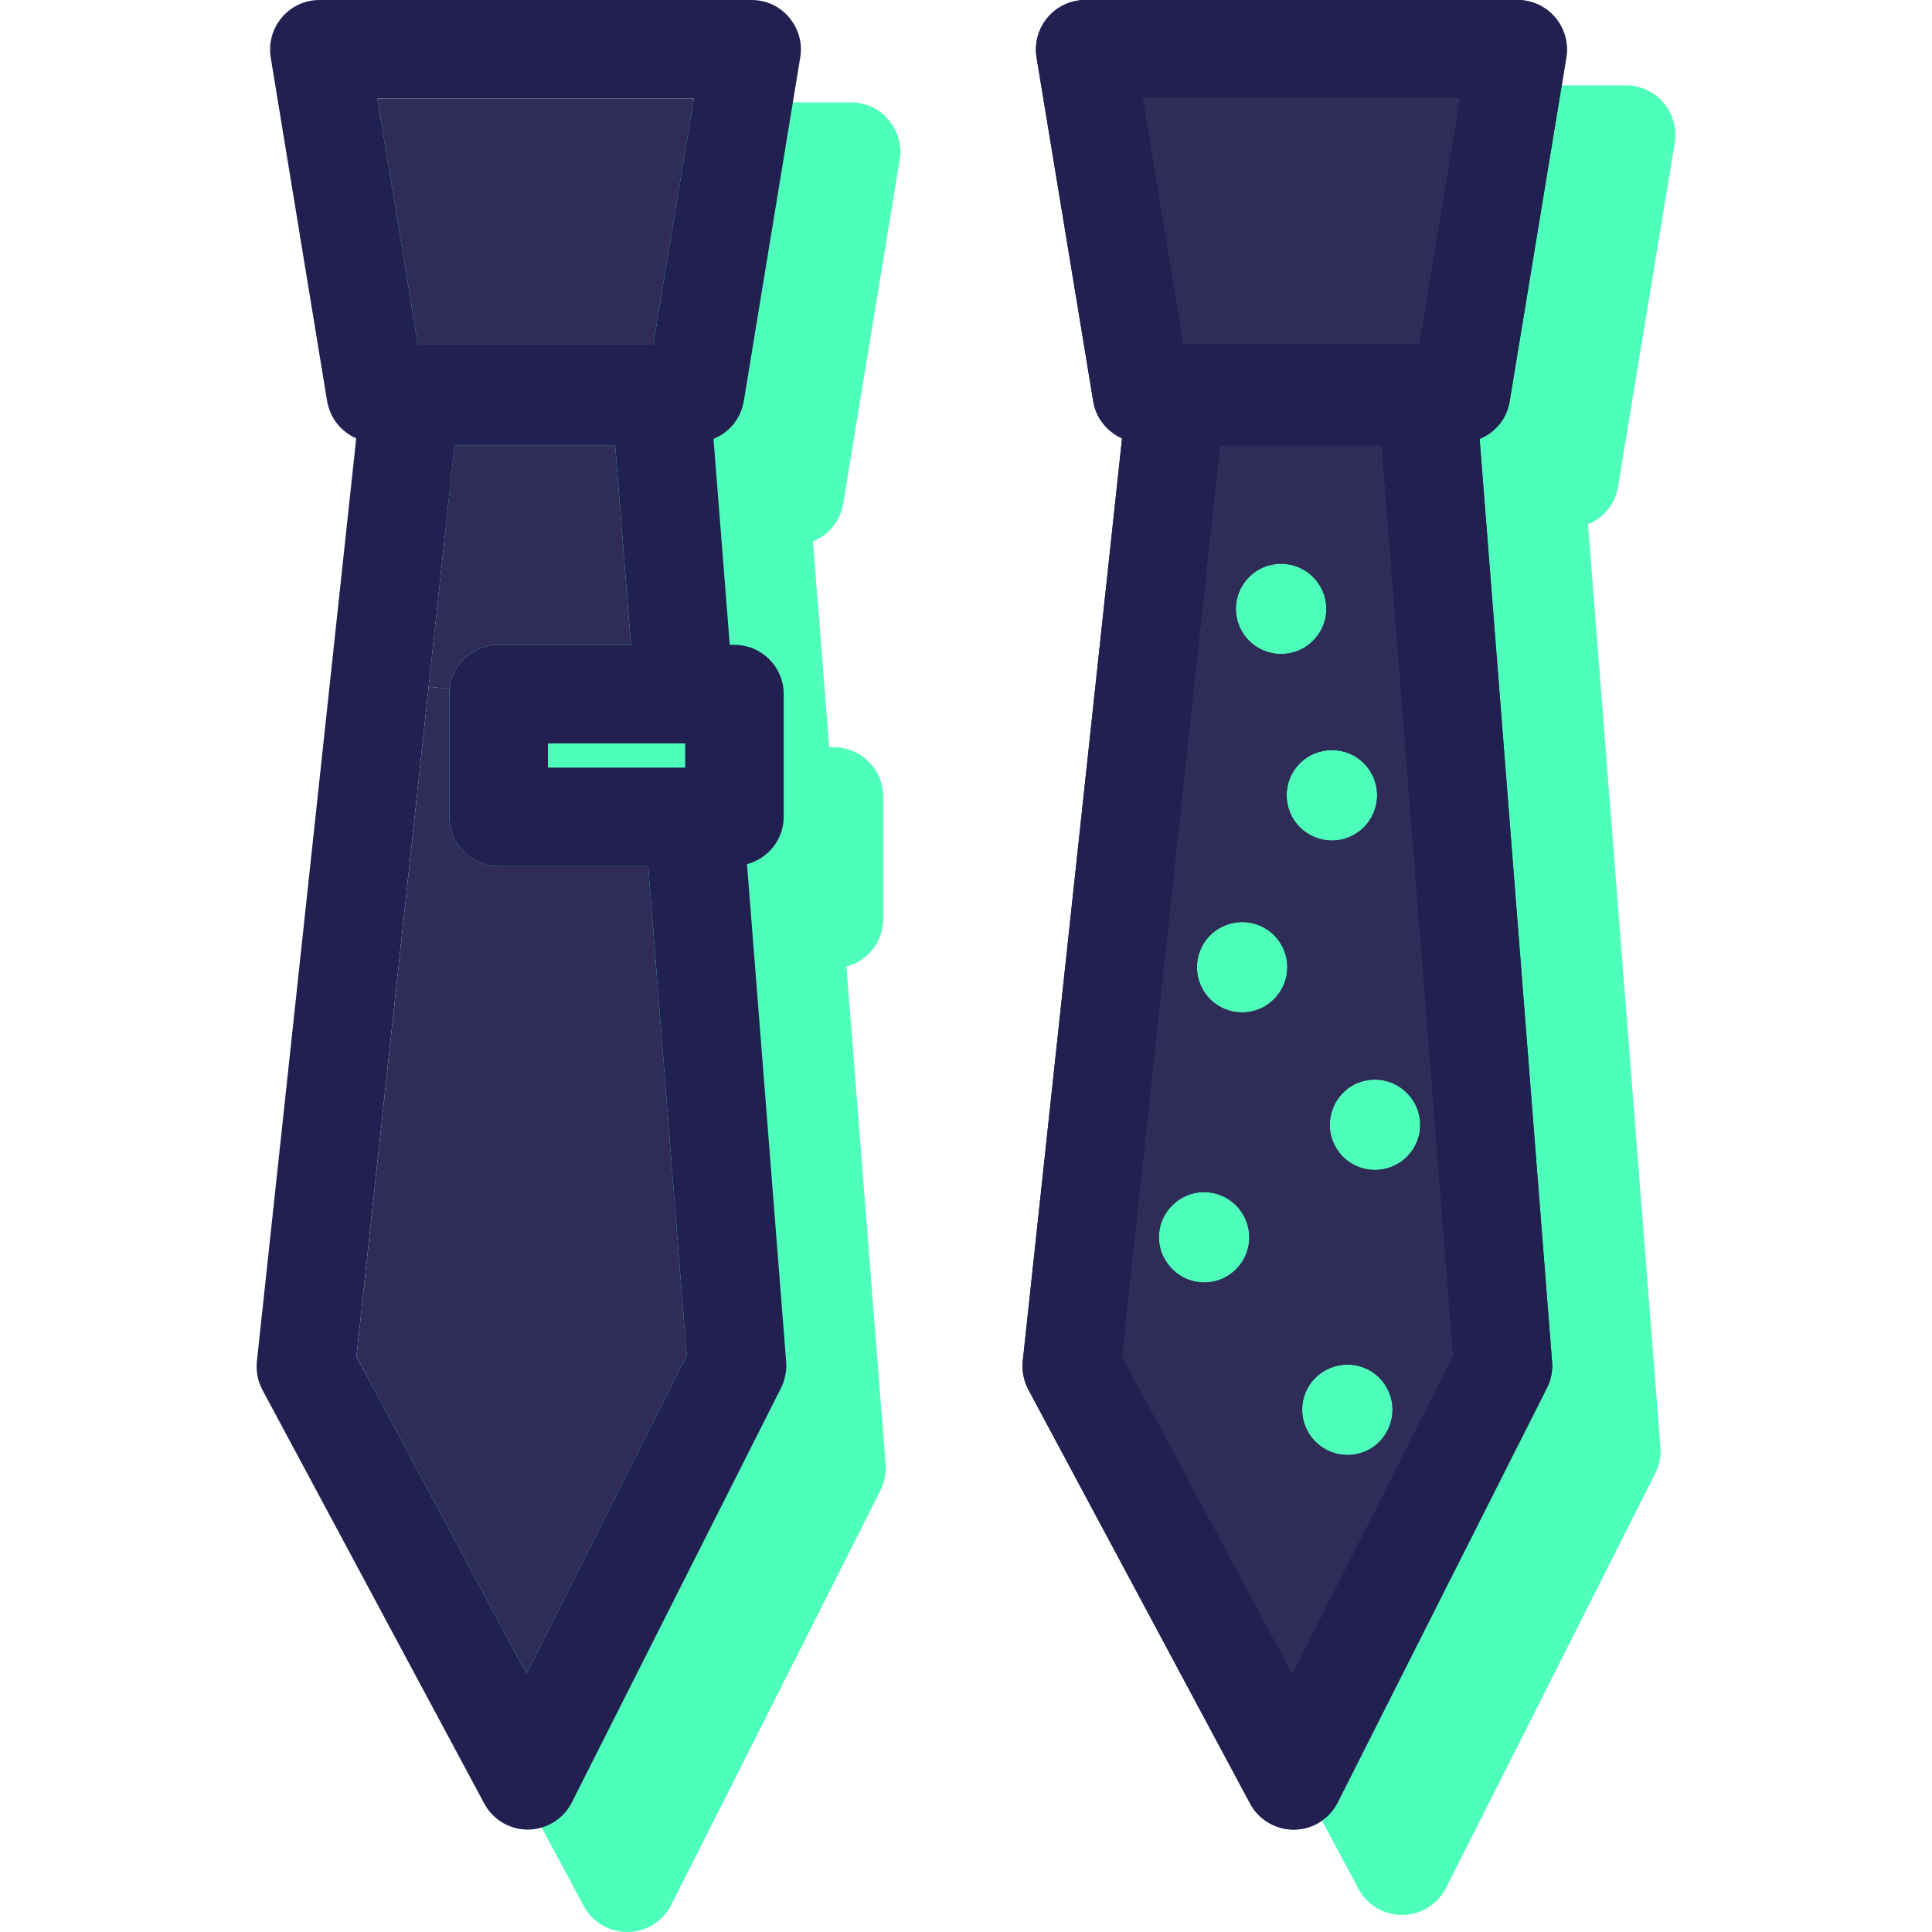 <?xml version="1.0" encoding="iso-8859-1"?>
<!-- Generator: Adobe Illustrator 19.0.0, SVG Export Plug-In . SVG Version: 6.00 Build 0)  -->
<svg version="1.1" id="Layer_1" xmlns="http://www.w3.org/2000/svg" xmlns:xlink="http://www.w3.org/1999/xlink" x="0px" y="0px"
	 viewBox="0 0 318.017 318.017" style="enable-background:new 0 0 318.017 318.017;" xml:space="preserve">
<g>
	<g>
		<g>
			<path style="fill:#4EFFBB;" d="M140.105,16.857H68.919c-2.353,0-4.625,1.056-6.166,2.879c-1.542,1.824-2.19,4.217-1.827,6.57
				l9.287,56.582c0.486,2.798,2.312,5.029,4.788,6.125L58.654,240.912c-0.163,1.623,0.122,3.246,0.893,4.706l36.546,68.141
				c1.419,2.635,4.177,4.258,7.137,4.258h0.122c3.002-0.041,5.759-1.745,7.137-4.462l34.437-68.222
				c0.649-1.338,0.974-2.839,0.852-4.299l-6.448-81.933c3.447-0.893,6.044-4.054,6.044-7.786v-20.2c0-4.502-3.65-8.112-8.112-8.112
				h-0.771l-2.676-33.907c2.594-1.015,4.502-3.327,4.988-6.207l9.287-56.582c0.407-2.353-0.285-4.747-1.827-6.57
				C144.767,17.912,142.496,16.857,140.105,16.857z"/>
			<path style="fill:#4EFFBB;" d="M266.345,80.081l9.328-56.582c0.367-2.353-0.285-4.747-1.827-6.57s-3.813-2.879-6.207-2.879
				h-71.14c-2.394,0-4.665,1.056-6.207,2.879c-1.542,1.827-2.19,4.217-1.827,6.57l9.328,56.582c0.445,2.798,2.312,5.029,4.747,6.125
				l-16.346,151.897c-0.163,1.623,0.163,3.246,0.934,4.706l36.505,68.141c1.419,2.635,4.177,4.258,7.137,4.258
				c0.041,0,0.081,0,0.122,0c3.042-0.041,5.759-1.745,7.137-4.462l34.437-68.222c0.689-1.338,0.974-2.839,0.852-4.299
				L261.394,86.288C263.951,85.273,265.897,82.961,266.345,80.081z"/>
		</g>
		<g id="XMLID_27_">
			<g>
				<path style="fill:#222051;" d="M129.897,2.879c1.542,1.827,2.231,4.217,1.827,6.57l-9.29,56.582
					c-0.486,2.879-2.394,5.192-4.988,6.207l2.676,33.907h0.771c4.462,0,8.112,3.609,8.112,8.112v20.2
					c0,3.732-2.594,6.896-6.044,7.789l6.448,81.933c0.122,1.46-0.204,2.961-0.852,4.299l-34.434,68.219
					c-1.379,2.716-4.139,4.421-7.137,4.462h-0.122c-2.961,0-5.718-1.623-7.137-4.258L43.181,228.76
					c-0.771-1.46-1.056-3.083-0.893-4.706L58.633,72.158c-2.475-1.093-4.299-3.324-4.788-6.125L44.558,9.45
					c-0.363-2.353,0.285-4.747,1.827-6.57C47.923,1.053,50.195,0,52.548,0h71.183C126.125,0,128.396,1.053,129.897,2.879z
					 M107.548,56.623l6.652-40.399H62.12l6.652,40.399H107.548z M113.025,223.162l-6.329-80.592H82.075
					c-4.462,0-8.112-3.65-8.112-8.112v-20.2c0-0.285,0-0.567,0.041-0.852c0.404-4.098,3.895-7.26,8.071-7.26h21.782l-2.594-32.773
					H74.819l-4.261,39.669L58.673,223.284l27.986,52.202L113.025,223.162z M112.78,126.346v-3.976H90.19v3.976H112.78z"/>
				<polygon style="fill:#302C58;" points="114.2,16.224 107.548,56.623 68.772,56.623 62.12,16.224 				"/>
				<path style="fill:#302C58;" d="M106.696,142.57l6.329,80.592l-26.363,52.321l-27.986-52.202L70.56,113.039l3.447,0.367
					c-0.041,0.285-0.041,0.567-0.041,0.852v20.2c0,4.462,3.65,8.112,8.112,8.112L106.696,142.57L106.696,142.57z"/>
				<path style="fill:#302C58;" d="M101.26,73.373l2.594,32.773H82.072c-4.177,0-7.667,3.165-8.071,7.26l-3.447-0.367l4.258-39.669
					h26.447L101.26,73.373L101.26,73.373z"/>
			</g>
		</g>
		<g>
			<g id="XMLID_26_">
				<g>
					<g>
						<path style="fill:#302C58;" d="M210.856,92.802c-4.095,0-7.423,3.327-7.423,7.423s3.327,7.423,7.423,7.423
							c4.136,0,7.463-3.327,7.463-7.423C218.319,96.13,214.992,92.802,210.856,92.802z M219.253,123.467
							c-4.136,0-7.463,3.324-7.463,7.423c0,4.136,3.327,7.463,7.463,7.463c4.098,0,7.423-3.327,7.423-7.463
							C226.675,126.791,223.348,123.467,219.253,123.467z M200.269,153.075c-3.406,2.312-4.258,6.937-1.946,10.343
							c2.312,3.368,6.937,4.258,10.302,1.946c3.406-2.312,4.299-6.937,1.986-10.343
							C208.299,151.615,203.678,150.763,200.269,153.075z M230.526,191.282c3.406-2.312,4.258-6.937,1.946-10.302
							c-2.312-3.406-6.937-4.299-10.343-1.986c-3.368,2.312-4.258,6.978-1.946,10.343
							C222.496,192.742,227.12,193.594,230.526,191.282z M225.983,238.211c3.368-2.312,4.258-6.937,1.946-10.343
							s-6.937-4.258-10.343-1.946s-4.258,6.937-1.946,10.302C217.952,239.63,222.577,240.523,225.983,238.211z M194.024,197.529
							c-3.406,2.312-4.299,6.937-1.946,10.302c2.312,3.406,6.937,4.299,10.302,1.986c3.406-2.312,4.299-6.937,1.946-10.343
							C202.014,196.069,197.389,195.217,194.024,197.529z M184.734,223.284l16.142-149.911h26.485l11.762,149.789l-26.403,52.321
							L184.734,223.284z"/>
					</g>
					<g>
						<polygon style="fill:#302C58;" points="240.261,16.224 233.609,56.623 194.833,56.623 188.181,16.224 						"/>
					</g>
					<g>
						<path style="fill:#222051;" d="M255.999,2.879c1.542,1.827,2.19,4.217,1.827,6.57l-9.327,56.582
							c-0.445,2.879-2.394,5.192-4.947,6.207l11.925,151.938c0.122,1.46-0.163,2.961-0.852,4.299l-34.44,68.222
							c-1.379,2.716-4.095,4.421-7.137,4.462c-0.041,0-0.081,0-0.122,0c-2.961,0-5.718-1.623-7.137-4.258l-36.505-68.141
							c-0.771-1.46-1.093-3.083-0.934-4.706l16.346-151.897c-2.434-1.093-4.299-3.324-4.747-6.125l-9.33-56.582
							c-0.367-2.353,0.285-4.747,1.827-6.57c1.541-1.827,3.81-2.88,6.204-2.88h71.142C252.186,0,254.457,1.053,255.999,2.879z
							 M233.609,56.623l6.652-40.399h-52.08l6.652,40.399H233.609z M239.127,223.162L227.365,73.373H200.88l-16.142,149.911
							l27.986,52.202L239.127,223.162z"/>
					</g>
				</g>
			</g>
		</g>
		<g>
			<g id="XMLID_15_">
				<g>
					<g>
						<path style="fill:#302C58;" d="M210.856,92.802c-4.095,0-7.423,3.327-7.423,7.423s3.327,7.423,7.423,7.423
							c4.136,0,7.463-3.327,7.463-7.423C218.319,96.13,214.992,92.802,210.856,92.802z M219.253,123.467
							c-4.136,0-7.463,3.324-7.463,7.423c0,4.136,3.327,7.463,7.463,7.463c4.098,0,7.423-3.327,7.423-7.463
							C226.675,126.791,223.348,123.467,219.253,123.467z M200.269,153.075c-3.406,2.312-4.258,6.937-1.946,10.343
							c2.312,3.368,6.937,4.258,10.302,1.946c3.406-2.312,4.299-6.937,1.986-10.343
							C208.299,151.615,203.678,150.763,200.269,153.075z M230.526,191.282c3.406-2.312,4.258-6.937,1.946-10.302
							c-2.312-3.406-6.937-4.299-10.343-1.986c-3.368,2.312-4.258,6.978-1.946,10.343
							C222.496,192.742,227.12,193.594,230.526,191.282z M225.983,238.211c3.368-2.312,4.258-6.937,1.946-10.343
							s-6.937-4.258-10.343-1.946s-4.258,6.937-1.946,10.302C217.952,239.63,222.577,240.523,225.983,238.211z M194.024,197.529
							c-3.406,2.312-4.299,6.937-1.946,10.302c2.312,3.406,6.937,4.299,10.302,1.986c3.406-2.312,4.299-6.937,1.946-10.343
							C202.014,196.069,197.389,195.217,194.024,197.529z M184.734,223.284l16.142-149.911h26.485l11.762,149.789l-26.403,52.321
							L184.734,223.284z"/>
					</g>
					<g>
						<polygon style="fill:#302C58;" points="240.261,16.224 233.609,56.623 194.833,56.623 188.181,16.224 						"/>
					</g>
					<g>
						<path style="fill:#222051;" d="M255.999,2.879c1.542,1.827,2.19,4.217,1.827,6.57l-9.327,56.582
							c-0.445,2.879-2.394,5.192-4.947,6.207l11.925,151.938c0.122,1.46-0.163,2.961-0.852,4.299l-34.44,68.222
							c-1.379,2.716-4.095,4.421-7.137,4.462c-0.041,0-0.081,0-0.122,0c-2.961,0-5.718-1.623-7.137-4.258l-36.505-68.141
							c-0.771-1.46-1.093-3.083-0.934-4.706l16.346-151.897c-2.434-1.093-4.299-3.324-4.747-6.125l-9.33-56.582
							c-0.367-2.353,0.285-4.747,1.827-6.57c1.541-1.827,3.81-2.88,6.204-2.88h71.142C252.186,0,254.457,1.053,255.999,2.879z
							 M233.609,56.623l6.652-40.399h-52.08l6.652,40.399H233.609z M239.127,223.162L227.365,73.373H200.88l-16.142,149.911
							l27.986,52.202L239.127,223.162z"/>
					</g>
				</g>
			</g>
		</g>
	</g>
</g>
<g>
</g>
<g>
</g>
<g>
</g>
<g>
</g>
<g>
</g>
<g>
</g>
<g>
</g>
<g>
</g>
<g>
</g>
<g>
</g>
<g>
</g>
<g>
</g>
<g>
</g>
<g>
</g>
<g>
</g>
</svg>
